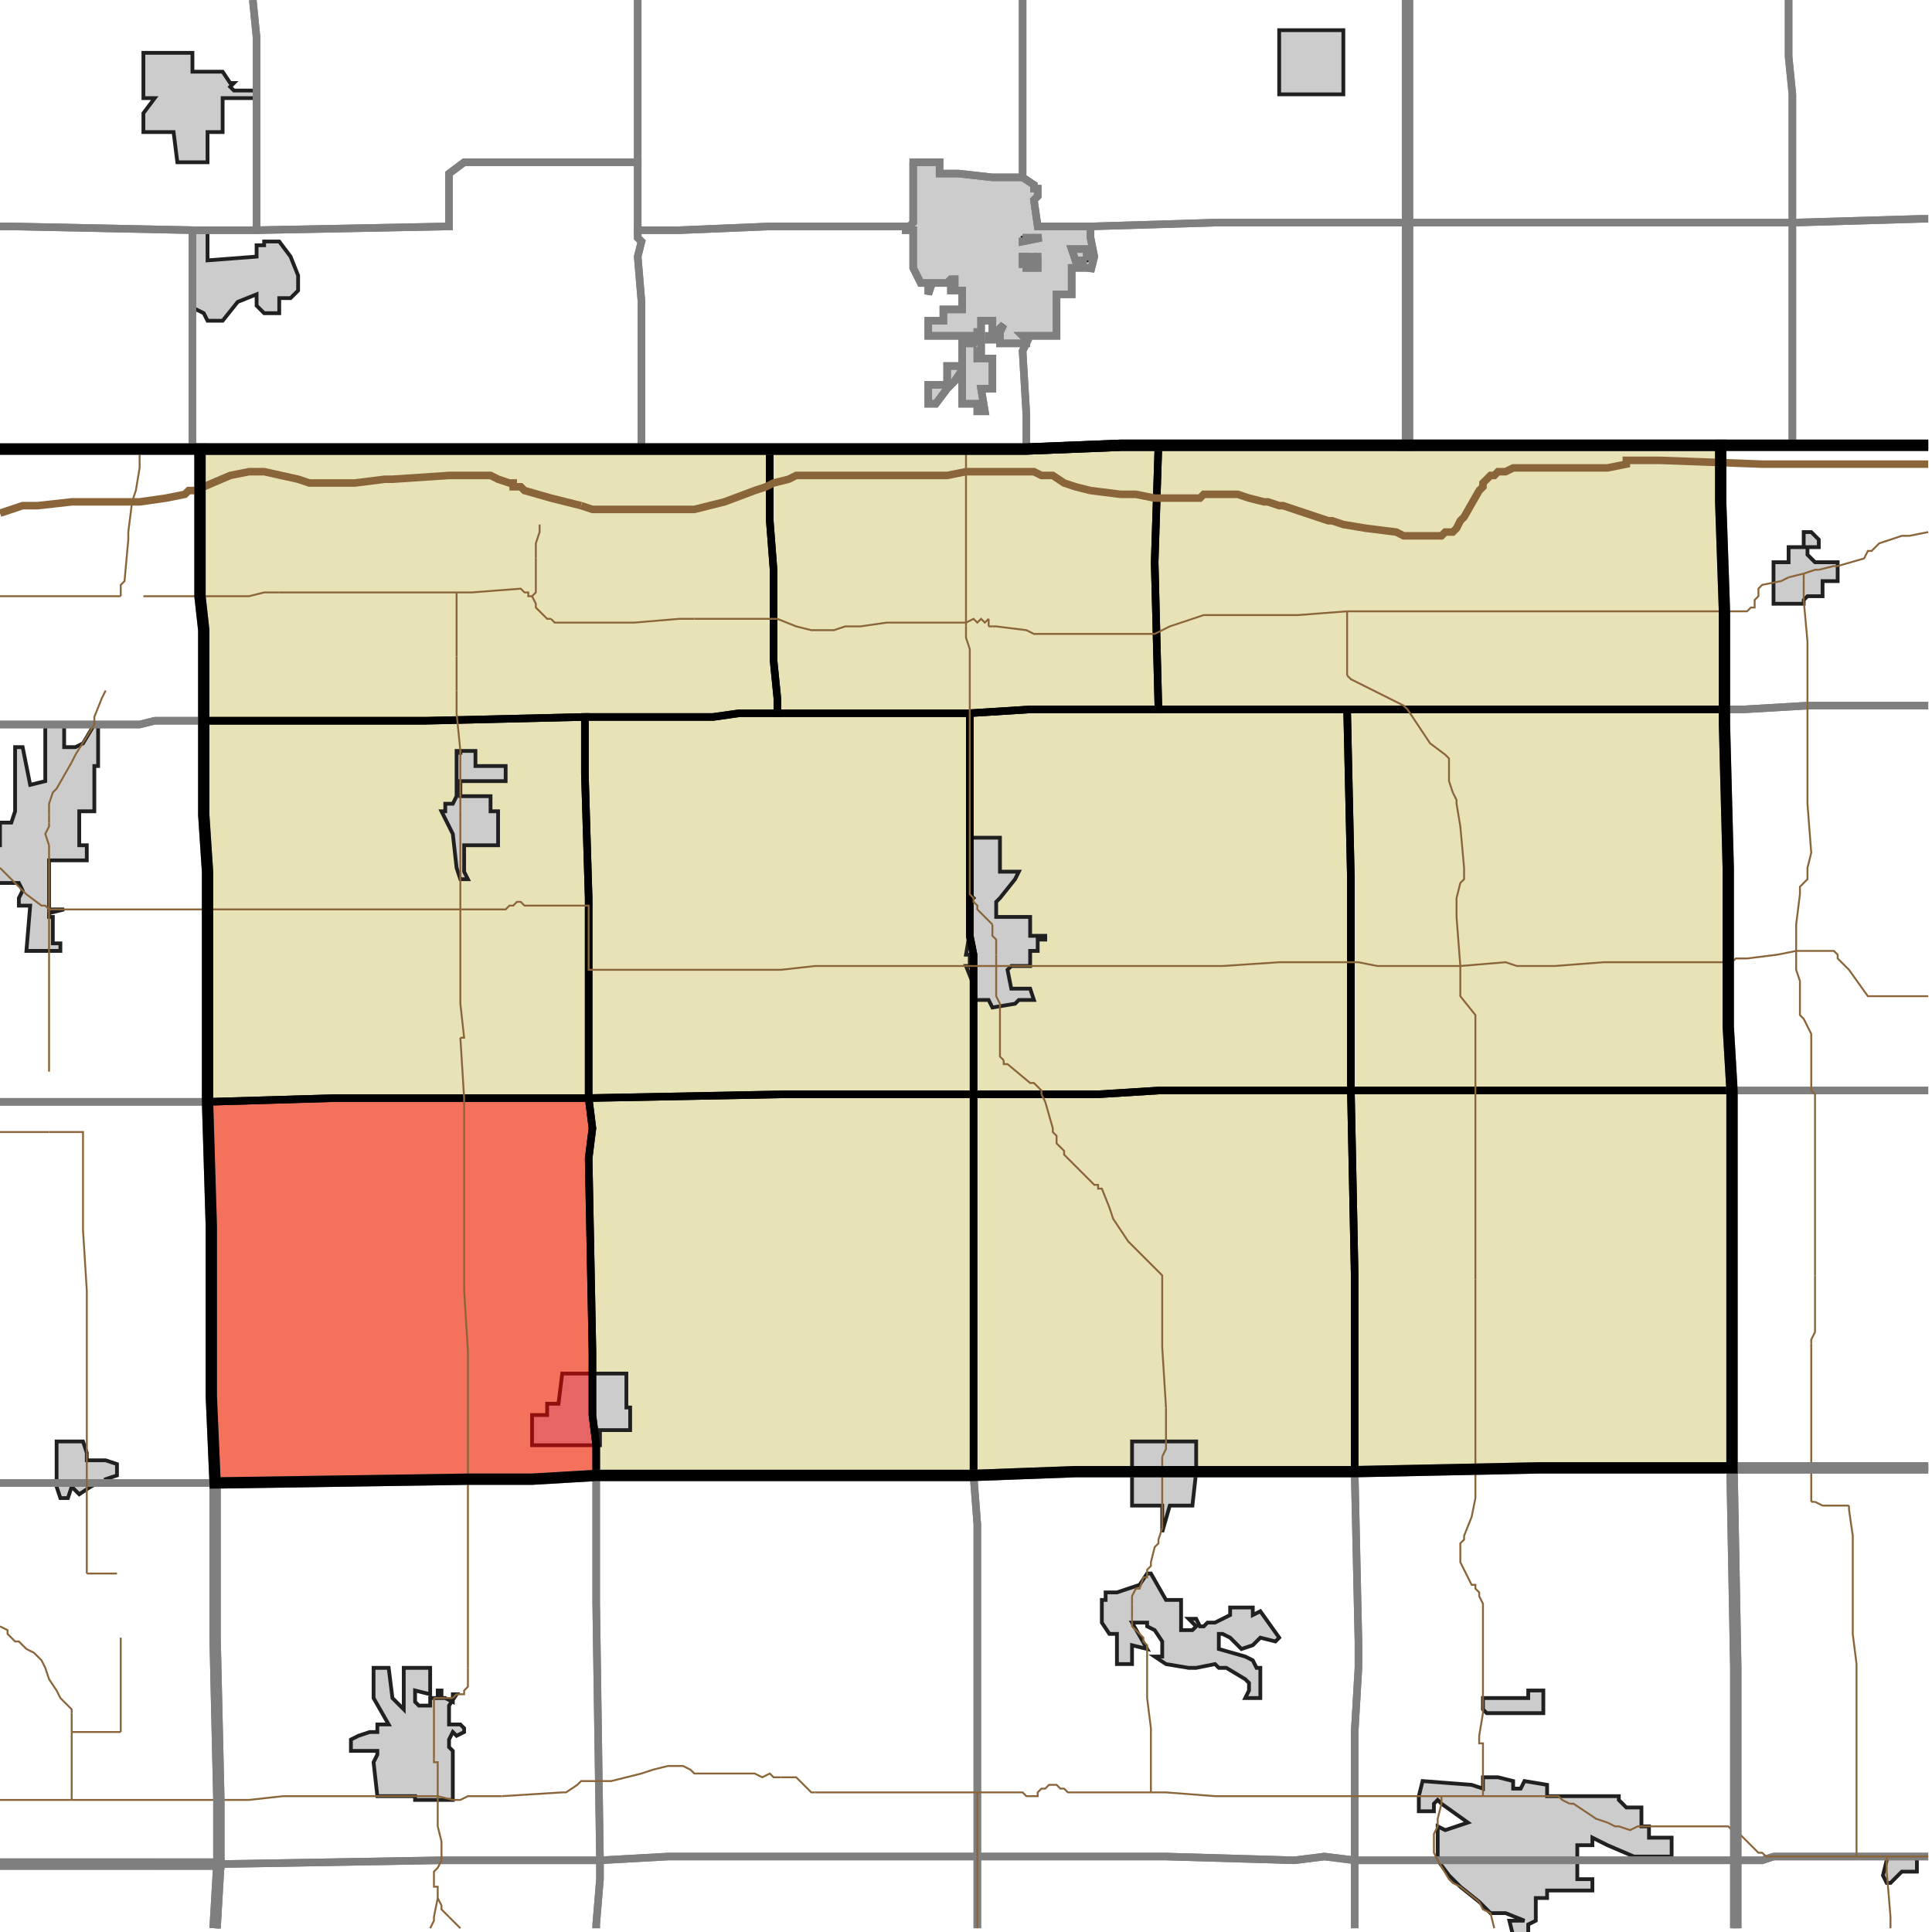 <?xml version="1.0" encoding="UTF-8"?>
<svg version="1.1" width="512" height="512" xmlns="http://www.w3.org/2000/svg" xmlns:xlink="http://www.w3.org/1999/xlink">

<!-- START LAYER target_county -->

<!-- START LAYER target_county_townships -->
<path fill="#e8e2b7" d="M 368 118 L 456 118 L 456 133 L 457 162 L 457 188 L 307 188 L 306 149 L 307 118 L 368 118 z"/>
<path fill="#e8e2b7" d="M 307 118 L 306 149 L 307 188 L 273 188 L 257 189 L 206 189 L 206 185 L 205 175 L 205 151 L 204 138 L 204 119 L 272 119 L 297 118 L 307 118 z"/>
<path fill="#e8e2b7" d="M 178 119 L 204 119 L 204 138 L 205 151 L 205 175 L 206 185 L 206 189 L 196 189 L 189 190 L 155 190 L 113 191 L 54 191 L 54 167 L 53 158 L 53 119 L 178 119 z"/>
<path fill="#e8e2b7" d="M 357 188 L 457 188 L 457 192 L 458 230 L 458 272 L 459 289 L 358 289 L 358 233 L 357 188 z"/>
<path fill="#e8e2b7" d="M 344 188 L 357 188 L 358 233 L 358 289 L 307 289 L 291 290 L 258 290 L 258 253 L 257 248 L 257 189 L 273 188 L 344 188 z"/>
<path fill="#e8e2b7" d="M 257 189 L 257 248 L 258 253 L 258 290 L 208 290 L 156 291 L 156 238 L 155 205 L 155 190 L 189 190 L 196 189 L 257 189 z"/>
<path fill="#e8e2b7" d="M 54 191 L 113 191 L 155 190 L 155 205 L 156 238 L 156 291 L 89 291 L 55 292 L 55 231 L 54 216 L 54 191 z"/>
<path fill="#e8e2b7" d="M 358 289 L 459 289 L 459 389 L 408 389 L 359 390 L 359 338 L 358 289 z"/>
<path fill="#e8e2b7" d="M 342 289 L 358 289 L 359 338 L 359 390 L 285 390 L 258 391 L 258 290 L 291 290 L 307 289 L 342 289 z"/>
<path fill="#e8e2b7" d="M 156 291 L 208 290 L 258 290 L 258 391 L 158 391 L 158 383 L 157 375 L 157 358 L 156 307 L 157 299 L 156 291 z"/>
<path fill="#e8e2b7" d="M 106 291 L 156 291 L 157 299 L 156 307 L 157 358 L 157 375 L 158 383 L 158 391 L 141 392 L 124 392 L 57 393 L 56 370 L 56 325 L 55 292 L 89 291 L 106 291 z"/>

<!-- START LAYER IL-places -->

<!-- START LAYER KY-places -->

<!-- START LAYER MI-places -->
<path fill="#cccccc" stroke="#202020" stroke-width="1" d="M 339 25 L 339 8 L 356 8 L 356 25 L 339 25 z"/>
<path fill="#cccccc" stroke="#202020" stroke-width="1" d="M 68 26 L 59 26 L 59 35 L 55 35 L 55 43 L 47 43 L 46 35 L 38 35 L 38 30 L 41 26 L 38 26 L 38 14 L 51 14 L 51 19 L 59 19 L 61 22 L 62 22 L 61 23 L 62 24 L 68 24 L 68 26 z"/>
<path fill="#cccccc" stroke="#202020" stroke-width="1" d="M 242 43 L 249 43 L 249 46 L 254 46 L 263 47 L 271 47 L 274 49 L 274 50 L 275 50 L 275 52 L 274 53 L 275 60 L 289 60 L 289 63 L 290 68 L 289 72 L 289 71 L 284 71 L 284 78 L 280 78 L 280 89 L 271 89 L 272 90 L 272 91 L 265 91 L 265 89 L 263 89 L 263 85 L 260 85 L 260 88 L 259 88 L 259 90 L 260 90 L 260 93 L 259 93 L 259 95 L 263 95 L 263 103 L 260 103 L 261 109 L 259 109 L 259 107 L 255 107 L 255 98 L 253 101 L 251 103 L 248 107 L 246 107 L 246 102 L 251 102 L 251 97 L 255 97 L 255 93 L 255 91 L 258 91 L 259 89 L 246 89 L 246 85 L 250 85 L 250 82 L 255 82 L 255 77 L 252 77 L 252 75 L 253 75 L 253 74 L 252 74 L 251 75 L 247 75 L 246 78 L 246 75 L 244 75 L 242 71 L 242 61 L 240 61 L 240 60 L 241 60 L 242 59 L 242 43 M 271 63 L 271 64 L 276 63 L 271 63 M 274 68 L 274 69 L 272 69 L 272 68 L 271 68 L 271 70 L 272 70 L 272 71 L 275 71 L 275 68 L 274 68 M 288 69 L 288 66 L 284 66 L 285 69 L 288 69 M 265 88 L 266 86 L 265 87 L 265 88 z"/>
<path fill="#cccccc" stroke="#202020" stroke-width="1" d="M 51 61 L 55 61 L 55 69 L 68 68 L 68 65 L 70 65 L 70 64 L 74 64 L 77 68 L 79 73 L 79 77 L 77 79 L 74 79 L 74 83 L 70 83 L 68 81 L 68 78 L 63 80 L 59 85 L 55 85 L 54 83 L 52 82 L 51 83 L 51 61 z"/>
<path fill="#cccccc" stroke="#202020" stroke-width="1" d="M 271 63 L 276 63 L 271 64 L 271 63 z"/>
<path fill="#cccccc" stroke="#202020" stroke-width="1" d="M 288 69 L 285 69 L 284 66 L 288 66 L 288 69 z"/>
<path fill="#cccccc" stroke="#202020" stroke-width="1" d="M 274 68 L 275 68 L 275 71 L 272 71 L 272 70 L 271 70 L 271 68 L 272 68 L 272 69 L 274 69 L 274 68 z"/>
<path fill="#cccccc" stroke="#202020" stroke-width="1" d="M 265 88 L 265 87 L 266 86 L 265 88 z"/>
<path fill="#cccccc" stroke="#202020" stroke-width="1" d="M 263 89 L 263 90 L 262 90 L 262 89 L 263 89 z"/>

<!-- START LAYER OH-places -->

<!-- START LAYER IN-places -->
<path fill="#cccccc" stroke="#202020" stroke-width="1" d="M 479 141 L 480 141 L 482 143 L 482 145 L 479 145 L 479 147 L 481 149 L 487 149 L 487 154 L 483 154 L 483 158 L 479 158 L 478 159 L 478 160 L 470 160 L 470 149 L 474 149 L 474 145 L 478 145 L 478 141 L 479 141 z"/>
<path fill="#cccccc" stroke="#202020" stroke-width="1" d="M 17 198 L 20 198 L 22 197 L 25 192 L 26 192 L 26 203 L 25 203 L 25 215 L 21 215 L 21 224 L 23 224 L 23 228 L 13 228 L 13 241 L 17 241 L 13 242 L 13 243 L 14 243 L 14 250 L 16 250 L 16 252 L 7 252 L 8 240 L 5 240 L 5 238 L 6 236 L 5 234 L -2 234 L -2 224 L 0 224 L 0 218 L 3 218 L 4 215 L 4 198 L 6 198 L 8 208 L 12 207 L 12 192 L 17 192 L 17 198 z"/>
<path fill="#cccccc" stroke="#202020" stroke-width="1" d="M 122 200 L 122 199 L 126 199 L 126 203 L 134 203 L 134 207 L 122 207 L 122 211 L 130 211 L 130 215 L 132 215 L 132 224 L 123 224 L 123 231 L 124 233 L 122 233 L 121 230 L 120 221 L 117 215 L 118 215 L 118 213 L 120 213 L 121 211 L 121 199 L 122 199 L 122 200 z"/>
<path fill="#cccccc" stroke="#202020" stroke-width="1" d="M 257 222 L 265 222 L 265 231 L 270 231 L 269 233 L 265 238 L 264 239 L 264 243 L 273 243 L 273 248 L 277 248 L 277 249 L 275 249 L 275 252 L 273 252 L 273 256 L 268 256 L 267 257 L 268 262 L 273 262 L 274 265 L 270 265 L 269 266 L 263 267 L 262 265 L 258 265 L 258 261 L 256 256 L 257 256 L 257 253 L 256 253 L 257 247 L 257 239 L 258 238 L 257 237 L 257 222 z"/>
<path fill="#cccccc" stroke="#202020" stroke-width="1" d="M 141 375 L 145 375 L 145 372 L 148 372 L 149 364 L 166 364 L 166 373 L 167 373 L 167 379 L 159 379 L 159 383 L 141 383 L 141 375 z"/>
<path fill="#cccccc" stroke="#202020" stroke-width="1" d="M 300 399 L 300 382 L 317 382 L 317 390 L 316 399 L 310 399 L 308 406 L 308 399 L 300 399 z"/>
<path fill="#cccccc" stroke="#202020" stroke-width="1" d="M 23 387 L 28 387 L 31 388 L 31 391 L 28 392 L 28 393 L 26 393 L 24 394 L 21 396 L 19 394 L 18 397 L 16 397 L 15 394 L 15 382 L 22 382 L 23 385 L 23 387 z"/>
<path fill="#cccccc" stroke="#202020" stroke-width="1" d="M 305 417 L 309 424 L 313 424 L 313 432 L 316 432 L 317 431 L 315 429 L 317 429 L 318 431 L 319 431 L 320 430 L 322 430 L 326 428 L 326 426 L 332 426 L 332 428 L 334 427 L 339 434 L 338 435 L 334 434 L 332 436 L 329 437 L 326 434 L 324 433 L 323 433 L 323 437 L 330 439 L 332 440 L 333 442 L 334 442 L 334 450 L 330 450 L 331 448 L 331 446 L 330 445 L 325 442 L 323 442 L 322 441 L 317 442 L 315 442 L 309 441 L 306 439 L 308 439 L 308 435 L 306 432 L 304 431 L 304 430 L 300 430 L 304 437 L 300 436 L 300 441 L 296 441 L 296 433 L 294 433 L 292 430 L 292 424 L 293 424 L 293 422 L 296 422 L 302 420 L 304 417 L 305 417 z"/>
<path fill="#cccccc" stroke="#202020" stroke-width="1" d="M 107 442 L 114 442 L 114 449 L 110 448 L 110 451 L 111 452 L 114 452 L 114 450 L 116 450 L 116 448 L 117 448 L 117 450 L 118 450 L 120 451 L 120 449 L 121 449 L 119 452 L 119 457 L 122 457 L 123 458 L 123 459 L 121 460 L 120 459 L 119 461 L 119 463 L 120 464 L 120 477 L 110 477 L 110 476 L 100 476 L 99 467 L 100 465 L 100 464 L 93 464 L 93 461 L 95 460 L 98 459 L 100 459 L 100 457 L 103 457 L 99 450 L 99 442 L 103 442 L 104 450 L 107 453 L 107 442 z"/>
<path fill="#cccccc" stroke="#202020" stroke-width="1" d="M 393 453 L 393 450 L 405 450 L 405 448 L 409 448 L 409 454 L 394 454 L 393 453 z"/>
<path fill="#cccccc" stroke="#202020" stroke-width="1" d="M 393 471 L 397 471 L 401 472 L 401 474 L 403 474 L 404 472 L 410 473 L 410 476 L 429 476 L 429 477 L 431 479 L 435 479 L 435 484 L 437 484 L 437 487 L 443 487 L 443 492 L 433 492 L 426 489 L 422 487 L 422 489 L 418 489 L 418 498 L 422 498 L 422 501 L 410 501 L 410 503 L 407 503 L 407 509 L 405 510 L 405 513 L 401 513 L 400 509 L 404 509 L 399 507 L 395 507 L 392 504 L 387 500 L 384 497 L 381 493 L 381 484 L 383 485 L 389 483 L 382 478 L 381 477 L 380 478 L 380 480 L 376 480 L 376 476 L 377 472 L 390 473 L 393 474 L 393 471 z"/>
<path fill="#cccccc" stroke="#202020" stroke-width="1" d="M 500 492 L 508 492 L 508 496 L 504 496 L 501 499 L 500 499 L 499 497 L 500 493 L 500 492 z"/>

<!-- START LAYER target_township -->
<path fill="#ff0000" opacity="0.5" d="M 106 291 L 156 291 L 157 299 L 156 307 L 157 358 L 157 375 L 158 383 L 158 391 L 141 392 L 124 392 L 57 393 L 56 370 L 56 325 L 55 292 L 89 291 L 106 291 z"/>

<!-- START LAYER IL-township_borders -->

<!-- START LAYER KY-township_borders -->

<!-- START LAYER MI-township_borders -->
<polyline fill="none" stroke="#7f7f7f" stroke-width="2" points="511,58 509,58 475,59 475,25 474,15 474,0"/>
<polyline fill="none" stroke="#7f7f7f" stroke-width="2" points="474,0 474,15 475,25 475,59 373,59 373,0"/>
<polyline fill="none" stroke="#7f7f7f" stroke-width="2" points="271,0 271,47 263,47 254,46 249,46 249,43 242,43 242,59 241,60 204,60 180,61 169,61 169,0"/>
<polyline fill="none" stroke="#7f7f7f" stroke-width="2" points="373,0 373,59 322,59 289,60 275,60 274,53 275,52 275,50 274,50 274,49 271,47 271,0"/>
<polyline fill="none" stroke="#7f7f7f" stroke-width="2" points="169,0 169,43 123,43 119,46 119,60 68,61 68,10 67,0"/>
<polyline fill="none" stroke="#7f7f7f" stroke-width="2" points="67,0 68,10 68,61 51,61 3,60 0,60"/>
<polyline fill="none" stroke="#7f7f7f" stroke-width="2" points="242,43 249,43 249,46 254,46 263,47 271,47 274,49 274,50 275,50 275,52 274,53 275,60 289,60 289,63 290,68 289,72 289,71 284,71 284,78 280,78 280,89 271,89 272,90 272,91 265,91 265,89 263,89 263,85 260,85 260,88 259,88 259,90 260,90 260,93 259,93 259,95 263,95 263,103 260,103 261,109 259,109 259,107 255,107 255,98 253,101 251,103 248,107 246,107 246,102 251,102 251,97 255,97 255,93 255,91 258,91 259,89 246,89 246,85 250,85 250,82 255,82 255,77 252,77 252,75 253,75 253,74 252,74 251,75 247,75 246,78 246,75 244,75 242,71 242,61 240,61 240,60 241,60 242,59 242,43"/>
<polyline fill="none" stroke="#7f7f7f" stroke-width="2" points="263,55"/>
<polyline fill="none" stroke="#7f7f7f" stroke-width="2" points="271,63 271,64 276,63 271,63"/>
<polyline fill="none" stroke="#7f7f7f" stroke-width="2" points="274,68 274,69 272,69 272,68 271,68 271,70 272,70 272,71 275,71 275,68 274,68"/>
<polyline fill="none" stroke="#7f7f7f" stroke-width="2" points="288,69 288,66 284,66 285,69 288,69"/>
<polyline fill="none" stroke="#7f7f7f" stroke-width="2" points="277,71 277,71"/>
<polyline fill="none" stroke="#7f7f7f" stroke-width="2" points="277,73 277,73"/>
<polyline fill="none" stroke="#7f7f7f" stroke-width="2" points="266,86 265,87 265,88 266,86"/>
<polyline fill="none" stroke="#7f7f7f" stroke-width="2" points="169,48 169,63 170,64 169,68 170,80 170,119 51,119 51,61 68,61 119,60 119,46 123,43 169,43 169,48"/>
<polyline fill="none" stroke="#7f7f7f" stroke-width="2" points="263,55"/>
<polyline fill="none" stroke="#7f7f7f" stroke-width="2" points="511,118 475,118 475,59 509,58 511,58"/>
<polyline fill="none" stroke="#7f7f7f" stroke-width="2" points="289,60 322,59 373,59 373,118 297,118 272,119 272,110 271,93 272,91 272,90 271,89 280,89 280,78 284,78 284,71 289,71 289,72 290,68 289,63 289,60"/>
<polyline fill="none" stroke="#7f7f7f" stroke-width="2" points="466,59 475,59 475,118 373,118 373,59 466,59"/>
<polyline fill="none" stroke="#7f7f7f" stroke-width="2" points="263,89 265,89 265,91 272,91 271,93 272,110 272,119 170,119 170,80 169,68 170,64 169,63 169,61 180,61 204,60 240,60 240,61 242,61 242,71 244,75 246,75 246,78 247,75 251,75 252,74 253,74 253,75 252,75 252,77 255,77 255,82 250,82 250,85 246,85 246,89 259,89 258,91 255,91 255,93 255,97 251,97 251,102 246,102 246,107 248,107 251,103 253,101 255,98 255,107 259,107 259,109 261,109 260,103 263,103 263,95 259,95 259,93 260,93 260,90 259,90 259,88 260,88 260,85 263,85 263,89"/>
<polyline fill="none" stroke="#7f7f7f" stroke-width="2" points="263,89 262,89 262,90 263,90 263,89"/>
<polyline fill="none" stroke="#7f7f7f" stroke-width="2" points="51,61 51,119 0,119"/>
<polyline fill="none" stroke="#7f7f7f" stroke-width="2" points="0,60 3,60 51,61"/>
<polyline fill="none" stroke="#7f7f7f" stroke-width="2" points="271,63 276,63 271,64 271,63"/>
<polyline fill="none" stroke="#7f7f7f" stroke-width="2" points="288,69 285,69 284,66 288,66 288,69"/>
<polyline fill="none" stroke="#7f7f7f" stroke-width="2" points="275,68 275,68"/>
<polyline fill="none" stroke="#7f7f7f" stroke-width="2" points="275,68 275,71 272,71 272,70 271,70 271,68 272,68 272,69 274,69 274,68 275,68"/>
<polyline fill="none" stroke="#7f7f7f" stroke-width="2" points="277,71 277,71"/>
<polyline fill="none" stroke="#7f7f7f" stroke-width="2" points="277,72 277,72"/>
<polyline fill="none" stroke="#7f7f7f" stroke-width="2" points="277,73 277,73"/>
<polyline fill="none" stroke="#7f7f7f" stroke-width="2" points="266,86"/>
<polyline fill="none" stroke="#7f7f7f" stroke-width="2" points="266,86 265,88 265,87 266,86"/>
<polyline fill="none" stroke="#7f7f7f" stroke-width="2" points="263,89 263,89"/>
<polyline fill="none" stroke="#7f7f7f" stroke-width="2" points="262,89 263,89 263,90 262,90 262,89"/>
<polyline fill="none" stroke="#7f7f7f" stroke-width="2" points="259,108 259,108"/>

<!-- START LAYER OH-township_borders -->

<!-- START LAYER IN-township_borders -->
<polyline fill="none" stroke="#7f7f7f" stroke-width="2" points="511,187 479,187 462,188 457,188 457,162 456,133 456,118 511,118"/>
<polyline fill="none" stroke="#7f7f7f" stroke-width="2" points="0,119 53,119 53,158 54,167 54,191 41,191 37,192 0,192"/>
<polyline fill="none" stroke="#7f7f7f" stroke-width="2" points="511,289 459,289 458,272 458,230 457,192 457,188 462,188 479,187 511,187"/>
<polyline fill="none" stroke="#7f7f7f" stroke-width="2" points="41,191 54,191 54,216 55,231 55,292 0,292"/>
<polyline fill="none" stroke="#7f7f7f" stroke-width="2" points="0,192 37,192 41,191"/>
<polyline fill="none" stroke="#7f7f7f" stroke-width="2" points="511,389 459,389 459,289 511,289"/>
<polyline fill="none" stroke="#7f7f7f" stroke-width="2" points="55,292 56,325 56,370 57,393 0,393"/>
<polyline fill="none" stroke="#7f7f7f" stroke-width="2" points="0,292 55,292"/>
<polyline fill="none" stroke="#7f7f7f" stroke-width="2" points="511,492 470,492 467,493 460,493 460,442 459,389 511,389"/>
<polyline fill="none" stroke="#7f7f7f" stroke-width="2" points="459,389 460,442 460,493 359,493 359,459 360,442 360,435 359,390 408,389 459,389"/>
<polyline fill="none" stroke="#7f7f7f" stroke-width="2" points="359,390 360,435 360,442 359,459 359,493 351,492 343,493 309,492 259,492 259,404 258,391 285,390 359,390"/>
<polyline fill="none" stroke="#7f7f7f" stroke-width="2" points="208,391 258,391 259,404 259,492 177,492 159,493 158,425 158,391 208,391"/>
<polyline fill="none" stroke="#7f7f7f" stroke-width="2" points="141,392 158,391 158,425 159,493 117,493 58,494 58,477 57,434 57,393 124,392 141,392"/>
<polyline fill="none" stroke="#7f7f7f" stroke-width="2" points="26,393 57,393 57,434 58,477 58,494 0,494"/>
<polyline fill="none" stroke="#7f7f7f" stroke-width="2" points="0,393 26,393"/>
<polyline fill="none" stroke="#7f7f7f" stroke-width="2" points="470,492 511,492"/>
<polyline fill="none" stroke="#7f7f7f" stroke-width="2" points="460,511 460,493 467,493 470,492"/>
<polyline fill="none" stroke="#7f7f7f" stroke-width="2" points="259,492 259,511"/>
<polyline fill="none" stroke="#7f7f7f" stroke-width="2" points="158,511 158,510 159,498 159,493 177,492 259,492"/>
<polyline fill="none" stroke="#7f7f7f" stroke-width="2" points="343,493 351,492 359,493 359,511"/>
<polyline fill="none" stroke="#7f7f7f" stroke-width="2" points="259,511 259,492 309,492 343,493"/>
<polyline fill="none" stroke="#7f7f7f" stroke-width="2" points="159,493 159,498 158,510 158,511"/>
<polyline fill="none" stroke="#7f7f7f" stroke-width="2" points="57,511 58,494 117,493 159,493"/>
<polyline fill="none" stroke="#7f7f7f" stroke-width="2" points="398,493 460,493 460,511"/>
<polyline fill="none" stroke="#7f7f7f" stroke-width="2" points="359,511 359,493 398,493"/>
<polyline fill="none" stroke="#7f7f7f" stroke-width="2" points="41,494 58,494 57,511"/>
<polyline fill="none" stroke="#7f7f7f" stroke-width="2" points="0,494 41,494"/>

<!-- START LAYER target_county_township_borders -->
<polyline fill="none" stroke="#000000" stroke-width="2" points="368,118 456,118 456,133 457,162 457,188 307,188 306,149 307,118 368,118"/>
<polyline fill="none" stroke="#000000" stroke-width="2" points="307,118 306,149 307,188 273,188 257,189 206,189 206,185 205,175 205,151 204,138 204,119 272,119 297,118 307,118"/>
<polyline fill="none" stroke="#000000" stroke-width="2" points="178,119 204,119 204,138 205,151 205,175 206,185 206,189 196,189 189,190 155,190 113,191 54,191 54,167 53,158 53,119 178,119"/>
<polyline fill="none" stroke="#000000" stroke-width="2" points="357,188 457,188 457,192 458,230 458,272 459,289 358,289 358,233 357,188"/>
<polyline fill="none" stroke="#000000" stroke-width="2" points="344,188 357,188 358,233 358,289 307,289 291,290 258,290 258,253 257,248 257,189 273,188 344,188"/>
<polyline fill="none" stroke="#000000" stroke-width="2" points="257,189 257,248 258,253 258,290 208,290 156,291 156,238 155,205 155,190 189,190 196,189 257,189"/>
<polyline fill="none" stroke="#000000" stroke-width="2" points="54,191 113,191 155,190 155,205 156,238 156,291 89,291 55,292 55,231 54,216 54,191"/>
<polyline fill="none" stroke="#000000" stroke-width="2" points="358,289 459,289 459,389 408,389 359,390 359,338 358,289"/>
<polyline fill="none" stroke="#000000" stroke-width="2" points="342,289 358,289 359,338 359,390 285,390 258,391 258,290 291,290 307,289 342,289"/>
<polyline fill="none" stroke="#000000" stroke-width="2" points="156,291 208,290 258,290 258,391 158,391 158,383 157,375 157,358 156,307 157,299 156,291"/>
<polyline fill="none" stroke="#000000" stroke-width="2" points="106,291 156,291 157,299 156,307 157,358 157,375 158,383 158,391 141,392 124,392 57,393 56,370 56,325 55,292 89,291 106,291"/>

<!-- START LAYER highways_state_US -->
<polyline fill="none" stroke="#8a6539" stroke-width="0.5" points="256,125 256,120 255,119"/>
<polyline fill="none" stroke="#8a6539" stroke-width="0.5" points="35,133 36,130 37,124 37,120 38,119"/>
<polyline fill="none" stroke="#8a6539" stroke-width="0.5" points="142,148 142,144 143,141 143,139"/>
<polyline fill="none" stroke="#8a6539" stroke-width="0.5" points="482,151 486,150 487,150 494,148 495,146 496,146 498,144 504,142 506,142 511,141"/>
<polyline fill="none" stroke="#8a6539" stroke-width="0.5" points="478,152 481,151 482,151"/>
<polyline fill="none" stroke="#8a6539" stroke-width="0.5" points="478,152 474,153"/>
<polyline fill="none" stroke="#8a6539" stroke-width="0.5" points="74,157 121,157"/>
<polyline fill="none" stroke="#8a6539" stroke-width="0.5" points="38,158 66,158 70,157 74,157"/>
<polyline fill="none" stroke="#8a6539" stroke-width="0.5" points="141,158 142,157 142,148"/>
<polyline fill="none" stroke="#8a6539" stroke-width="0.5" points="121,157 125,157 138,156 139,157 140,157 140,158 141,158"/>
<polyline fill="none" stroke="#8a6539" stroke-width="0.5" points="32,158 32,155 33,154 34,143 34,141 35,133"/>
<polyline fill="none" stroke="#8a6539" stroke-width="0.5" points="0,158 32,158"/>
<polyline fill="none" stroke="#8a6539" stroke-width="0.5" points="478,159 478,152"/>
<polyline fill="none" stroke="#8a6539" stroke-width="0.5" points="474,153 472,154 467,155 466,156 466,158 465,159 465,161 464,161 463,162 357,162"/>
<polyline fill="none" stroke="#8a6539" stroke-width="0.5" points="256,165 256,125"/>
<polyline fill="none" stroke="#8a6539" stroke-width="0.5" points="262,164 261,165 260,164 259,165 258,164 256,165"/>
<polyline fill="none" stroke="#8a6539" stroke-width="0.5" points="146,164 145,164 142,161 142,160 141,158"/>
<polyline fill="none" stroke="#8a6539" stroke-width="0.5" points="184,164 180,164 168,165 147,165 146,164"/>
<polyline fill="none" stroke="#8a6539" stroke-width="0.5" points="262,166 262,164"/>
<polyline fill="none" stroke="#8a6539" stroke-width="0.5" points="263,166 262,166"/>
<polyline fill="none" stroke="#8a6539" stroke-width="0.5" points="256,166 256,165"/>
<polyline fill="none" stroke="#8a6539" stroke-width="0.5" points="256,165 235,165 228,166 224,166 221,167 215,167 211,166 206,164 184,164"/>
<polyline fill="none" stroke="#8a6539" stroke-width="0.5" points="357,162 344,163 319,163 310,166 306,168 274,168 272,167 264,166 263,166"/>
<polyline fill="none" stroke="#8a6539" stroke-width="0.5" points="121,174 121,157"/>
<polyline fill="none" stroke="#8a6539" stroke-width="0.5" points="357,179 357,162"/>
<polyline fill="none" stroke="#8a6539" stroke-width="0.5" points="357,179"/>
<polyline fill="none" stroke="#8a6539" stroke-width="0.5" points="121,183 121,174"/>
<polyline fill="none" stroke="#8a6539" stroke-width="0.5" points="20,200 25,192 25,190 27,185 28,183"/>
<polyline fill="none" stroke="#8a6539" stroke-width="0.5" points="19,202 20,200"/>
<polyline fill="none" stroke="#8a6539" stroke-width="0.5" points="122,211 122,199 121,189 121,183"/>
<polyline fill="none" stroke="#8a6539" stroke-width="0.5" points="122,213 122,211"/>
<polyline fill="none" stroke="#8a6539" stroke-width="0.5" points="122,213"/>
<polyline fill="none" stroke="#8a6539" stroke-width="0.5" points="122,215 122,213"/>
<polyline fill="none" stroke="#8a6539" stroke-width="0.5" points="13,216 13,213 14,210 15,209 19,202"/>
<polyline fill="none" stroke="#8a6539" stroke-width="0.5" points="13,218 13,216"/>
<polyline fill="none" stroke="#8a6539" stroke-width="0.5" points="13,224 12,221 13,219 13,218"/>
<polyline fill="none" stroke="#8a6539" stroke-width="0.5" points="13,228 13,224"/>
<polyline fill="none" stroke="#8a6539" stroke-width="0.5" points="122,241 122,215"/>
<polyline fill="none" stroke="#8a6539" stroke-width="0.5" points="13,241 13,228"/>
<polyline fill="none" stroke="#8a6539" stroke-width="0.5" points="13,241 12,240 11,240 7,237 0,230"/>
<polyline fill="none" stroke="#8a6539" stroke-width="0.5" points="55,241 13,241"/>
<polyline fill="none" stroke="#8a6539" stroke-width="0.5" points="122,241 55,241"/>
<polyline fill="none" stroke="#8a6539" stroke-width="0.5" points="263,245 259,241 259,240 258,239 258,238 257,237 257,172 256,169 256,166"/>
<polyline fill="none" stroke="#8a6539" stroke-width="0.5" points="476,252 476,245 477,237 477,235 479,233 479,230 480,226 479,213 479,170 478,159"/>
<polyline fill="none" stroke="#8a6539" stroke-width="0.5" points="264,253 264,249 263,248 263,245"/>
<polyline fill="none" stroke="#8a6539" stroke-width="0.5" points="458,255 459,255 460,254 463,254 471,253 476,252"/>
<polyline fill="none" stroke="#8a6539" stroke-width="0.5" points="387,256 386,243 386,238 387,234 388,233 388,230 387,219 386,213 386,212 385,210 384,207 384,201 383,200 379,197 373,188 372,187 358,180 357,179"/>
<polyline fill="none" stroke="#8a6539" stroke-width="0.5" points="387,256 365,256 360,255 339,255 324,256 268,256"/>
<polyline fill="none" stroke="#8a6539" stroke-width="0.5" points="268,256"/>
<polyline fill="none" stroke="#8a6539" stroke-width="0.5" points="264,256 264,253"/>
<polyline fill="none" stroke="#8a6539" stroke-width="0.5" points="268,256 264,256"/>
<polyline fill="none" stroke="#8a6539" stroke-width="0.5" points="264,256 258,256"/>
<polyline fill="none" stroke="#8a6539" stroke-width="0.5" points="387,256 399,255 402,256 412,256 425,255 458,255"/>
<polyline fill="none" stroke="#8a6539" stroke-width="0.5" points="258,256 216,256 207,257 156,257 156,240 139,240 138,239 137,239 136,240 135,240 134,241 122,241"/>
<polyline fill="none" stroke="#8a6539" stroke-width="0.5" points="476,252 486,252 487,253 487,254 490,257 495,264 511,264"/>
<polyline fill="none" stroke="#8a6539" stroke-width="0.5" points="265,267 265,266 264,264 264,256"/>
<polyline fill="none" stroke="#8a6539" stroke-width="0.5" points="122,275 123,275 122,266 122,241"/>
<polyline fill="none" stroke="#8a6539" stroke-width="0.5" points="266,281 265,280 265,267"/>
<polyline fill="none" stroke="#8a6539" stroke-width="0.5" points="13,284 13,241"/>
<polyline fill="none" stroke="#8a6539" stroke-width="0.5" points="480,289 480,274 478,270 477,269 477,260 476,257 476,252"/>
<polyline fill="none" stroke="#8a6539" stroke-width="0.5" points="276,290 276,289 274,287 273,287 267,282 266,282 266,281"/>
<polyline fill="none" stroke="#8a6539" stroke-width="0.5" points="0,300 13,300"/>
<polyline fill="none" stroke="#8a6539" stroke-width="0.5" points="481,338 481,290 480,289"/>
<polyline fill="none" stroke="#8a6539" stroke-width="0.5" points="391,339 391,269 387,264 387,256"/>
<polyline fill="none" stroke="#8a6539" stroke-width="0.5" points="480,356 480,355 481,353 481,338"/>
<polyline fill="none" stroke="#8a6539" stroke-width="0.5" points="309,373 308,357 308,338 299,329 295,323 294,320 292,315 291,315 291,314 290,314 282,306 282,305 280,303 280,301 279,300 279,299 277,292 276,290"/>
<polyline fill="none" stroke="#8a6539" stroke-width="0.5" points="124,375 124,358 123,342 123,291 122,275"/>
<polyline fill="none" stroke="#8a6539" stroke-width="0.5" points="23,385 23,342 22,326 22,300 13,300"/>
<polyline fill="none" stroke="#8a6539" stroke-width="0.5" points="308,386 309,384 309,373"/>
<polyline fill="none" stroke="#8a6539" stroke-width="0.5" points="480,389 511,389"/>
<polyline fill="none" stroke="#8a6539" stroke-width="0.5" points="480,389 480,356"/>
<polyline fill="none" stroke="#8a6539" stroke-width="0.5" points="391,390 391,339"/>
<polyline fill="none" stroke="#8a6539" stroke-width="0.5" points="124,392 124,375"/>
<polyline fill="none" stroke="#8a6539" stroke-width="0.5" points="23,393 23,385"/>
<polyline fill="none" stroke="#8a6539" stroke-width="0.5" points="480,398 480,389"/>
<polyline fill="none" stroke="#8a6539" stroke-width="0.5" points="481,398 480,398"/>
<polyline fill="none" stroke="#8a6539" stroke-width="0.5" points="490,399 483,399 481,398"/>
<polyline fill="none" stroke="#8a6539" stroke-width="0.5" points="308,400 308,386"/>
<polyline fill="none" stroke="#8a6539" stroke-width="0.5" points="23,393 23,417"/>
<polyline fill="none" stroke="#8a6539" stroke-width="0.5" points="23,417 31,417"/>
<polyline fill="none" stroke="#8a6539" stroke-width="0.5" points="300,425 300,423 301,421 302,421 303,418 304,418 304,416 305,415 305,414 306,410 307,409 307,408 308,405 308,400"/>
<polyline fill="none" stroke="#8a6539" stroke-width="0.5" points="300,425"/>
<polyline fill="none" stroke="#8a6539" stroke-width="0.5" points="300,429 300,425"/>
<polyline fill="none" stroke="#8a6539" stroke-width="0.5" points="300,430 300,429"/>
<polyline fill="none" stroke="#8a6539" stroke-width="0.5" points="124,442 124,392"/>
<polyline fill="none" stroke="#8a6539" stroke-width="0.5" points="120,450 121,449 123,449 123,448 124,447 124,442"/>
<polyline fill="none" stroke="#8a6539" stroke-width="0.5" points="118,450 120,450"/>
<polyline fill="none" stroke="#8a6539" stroke-width="0.5" points="115,450 118,450"/>
<polyline fill="none" stroke="#8a6539" stroke-width="0.5" points="0,431 2,432 2,433 4,435 5,435 7,437 9,438 11,440 12,442 13,445 15,448 16,450 19,453 19,454"/>
<polyline fill="none" stroke="#8a6539" stroke-width="0.5" points="19,454 19,459"/>
<polyline fill="none" stroke="#8a6539" stroke-width="0.5" points="32,434 32,459"/>
<polyline fill="none" stroke="#8a6539" stroke-width="0.5" points="32,459 19,459"/>
<polyline fill="none" stroke="#8a6539" stroke-width="0.5" points="115,460 115,450"/>
<polyline fill="none" stroke="#8a6539" stroke-width="0.5" points="115,466 115,460"/>
<polyline fill="none" stroke="#8a6539" stroke-width="0.5" points="393,471 393,462 392,462 392,460 393,454 393,425 392,423 392,422 391,421 391,420 390,420 387,414 387,409 388,408 388,407 390,402 391,397 391,390"/>
<polyline fill="none" stroke="#8a6539" stroke-width="0.5" points="216,475 259,475"/>
<polyline fill="none" stroke="#8a6539" stroke-width="0.5" points="207,471 211,471 215,475 216,475"/>
<polyline fill="none" stroke="#8a6539" stroke-width="0.5" points="305,475 305,458 304,450 304,436 303,435 303,434 300,431 300,430"/>
<polyline fill="none" stroke="#8a6539" stroke-width="0.5" points="359,476 322,476 309,475 305,475"/>
<polyline fill="none" stroke="#8a6539" stroke-width="0.5" points="376,476 359,476"/>
<polyline fill="none" stroke="#8a6539" stroke-width="0.5" points="382,476 376,476"/>
<polyline fill="none" stroke="#8a6539" stroke-width="0.5" points="133,476 149,475 150,475 153,473 154,472 162,472 170,470 173,469 177,468 181,468 183,469 184,470 200,470 202,471 204,470 205,471 207,471"/>
<polyline fill="none" stroke="#8a6539" stroke-width="0.5" points="393,476 393,471"/>
<polyline fill="none" stroke="#8a6539" stroke-width="0.5" points="393,476 382,476"/>
<polyline fill="none" stroke="#8a6539" stroke-width="0.5" points="409,476 393,476"/>
<polyline fill="none" stroke="#8a6539" stroke-width="0.5" points="116,476 116,467 115,467 115,466"/>
<polyline fill="none" stroke="#8a6539" stroke-width="0.5" points="305,475 283,475 282,474 281,474 280,473 278,473 277,474 276,474 275,475 275,476 272,476 271,475 259,475"/>
<polyline fill="none" stroke="#8a6539" stroke-width="0.5" points="58,477 66,477 75,476 116,476"/>
<polyline fill="none" stroke="#8a6539" stroke-width="0.5" points="19,477 58,477"/>
<polyline fill="none" stroke="#8a6539" stroke-width="0.5" points="19,477 19,459"/>
<polyline fill="none" stroke="#8a6539" stroke-width="0.5" points="116,476 120,477"/>
<polyline fill="none" stroke="#8a6539" stroke-width="0.5" points="120,477 122,477 124,476 133,476"/>
<polyline fill="none" stroke="#8a6539" stroke-width="0.5" points="19,477 0,477"/>
<polyline fill="none" stroke="#8a6539" stroke-width="0.5" points="416,478 414,477 413,476 409,476"/>
<polyline fill="none" stroke="#8a6539" stroke-width="0.5" points="426,483 423,482 417,478 416,478"/>
<polyline fill="none" stroke="#8a6539" stroke-width="0.5" points="460,485 459,485 458,484 434,484 432,485 429,484 428,484 426,483"/>
<polyline fill="none" stroke="#8a6539" stroke-width="0.5" points="259,492 259,475"/>
<polyline fill="none" stroke="#8a6539" stroke-width="0.5" points="511,492 508,492"/>
<polyline fill="none" stroke="#8a6539" stroke-width="0.5" points="508,492 500,492"/>
<polyline fill="none" stroke="#8a6539" stroke-width="0.5" points="492,492 500,492"/>
<polyline fill="none" stroke="#8a6539" stroke-width="0.5" points="492,492 492,441 491,433 491,407 490,400 490,399"/>
<polyline fill="none" stroke="#8a6539" stroke-width="0.5" points="492,492 468,492 467,491 466,491 460,485"/>
<polyline fill="none" stroke="#8a6539" stroke-width="0.5" points="116,503 116,500 115,500 115,496 116,495 117,493 117,488 116,484 116,476"/>
<polyline fill="none" stroke="#8a6539" stroke-width="0.5" points="119,508 117,506 117,505 116,503"/>
<polyline fill="none" stroke="#8a6539" stroke-width="0.5" points="114,511 115,509 115,508 116,503"/>
<polyline fill="none" stroke="#8a6539" stroke-width="0.5" points="259,511 259,492"/>
<polyline fill="none" stroke="#8a6539" stroke-width="0.5" points="396,511 395,507 393,506 392,504 387,500 385,499 384,498 381,493 380,491 380,486 381,484 381,482 382,478 382,476"/>
<polyline fill="none" stroke="#8a6539" stroke-width="0.5" points="122,511 119,508"/>
<polyline fill="none" stroke="#8a6539" stroke-width="0.5" points="501,511 501,508 500,496 500,492"/>

<!-- START LAYER highways_interstate -->
<polyline fill="none" stroke="#8a6539" stroke-width="2" points="35,133 37,133 44,132 49,131 50,130 52,130 53,129 54,129 61,126 66,125 70,125 79,127 82,128 94,128 102,127 104,127 119,126 130,126 132,127 135,128 136,128 136,129 138,129 139,130 146,132 154,134"/>
<polyline fill="none" stroke="#8a6539" stroke-width="2" points="256,125 251,126 211,126 209,127 205,128 203,129 200,130 192,133 184,135 157,135 154,134"/>
<polyline fill="none" stroke="#8a6539" stroke-width="2" points="511,123 467,123 440,122 431,122 431,123 426,124 401,124 399,125 397,125 396,126 395,126 393,128 393,129 392,130 388,137 387,138 386,140 385,141 383,141 382,142 372,142 370,141 362,140 356,139 353,138 352,138 340,134 339,134 336,133 335,133 331,132 328,131 319,131 318,132 306,132 301,131 297,131 289,130 285,129 282,128 279,126 276,126 274,125 256,125"/>
<polyline fill="none" stroke="#8a6539" stroke-width="2" points="0,136 6,134 10,134 19,133 35,133"/>

<!-- START LAYER IL-county_borders -->

<!-- START LAYER OH-county_borders -->

<!-- START LAYER MI-county_borders -->
<polyline fill="none" stroke="#7f7f7f" stroke-width="3" points="511,118 373,118 373,0"/>
<polyline fill="none" stroke="#7f7f7f" stroke-width="3" points="373,0 373,118 297,118 272,119 0,119"/>

<!-- START LAYER KY-county_borders -->

<!-- START LAYER IN-county_borders -->
<polyline fill="none" stroke="#7f7f7f" stroke-width="3" points="0,119 53,119 53,158 54,167 54,216 55,231 55,292 56,325 56,370 57,393 57,434 58,477 58,494 0,494"/>
<polyline fill="none" stroke="#7f7f7f" stroke-width="3" points="511,389 459,389 459,289 458,272 458,230 457,192 457,162 456,133 456,118 511,118"/>
<polyline fill="none" stroke="#7f7f7f" stroke-width="3" points="460,511 460,442 459,389 511,389"/>
<polyline fill="none" stroke="#7f7f7f" stroke-width="3" points="459,389 460,442 460,511"/>
<polyline fill="none" stroke="#7f7f7f" stroke-width="3" points="57,511 58,494 58,477 57,434 57,393 124,392 141,392 158,391 258,391 285,390 359,390 408,389 459,389"/>
<polyline fill="none" stroke="#7f7f7f" stroke-width="3" points="41,494 58,494 57,511"/>
<polyline fill="none" stroke="#7f7f7f" stroke-width="3" points="0,494 41,494"/>

<!-- START LAYER target_county_borders -->
<polyline fill="none" stroke="#000000" stroke-width="3" points="368,118 456,118 456,133 457,162 457,192 458,230 458,272 459,289 459,389 408,389 359,390 285,390 258,391 158,391 141,392 124,392 57,393 56,370 56,325 55,292 55,231 54,216 54,167 53,158 53,119 272,119 297,118 368,118"/>

<!-- START LAYER IL-border -->

<!-- START LAYER KY-border -->

<!-- START LAYER MI-border -->
<polyline fill="none" stroke="#dcdcdc" stroke-width="1" points="511,118 297,118 272,119 0,119"/>

<!-- START LAYER OH-border -->

<!-- START LAYER IN-border -->
<polyline fill="none" stroke="#000000" stroke-width="3" points="0,119 272,119 297,118 511,118"/>
</svg>
